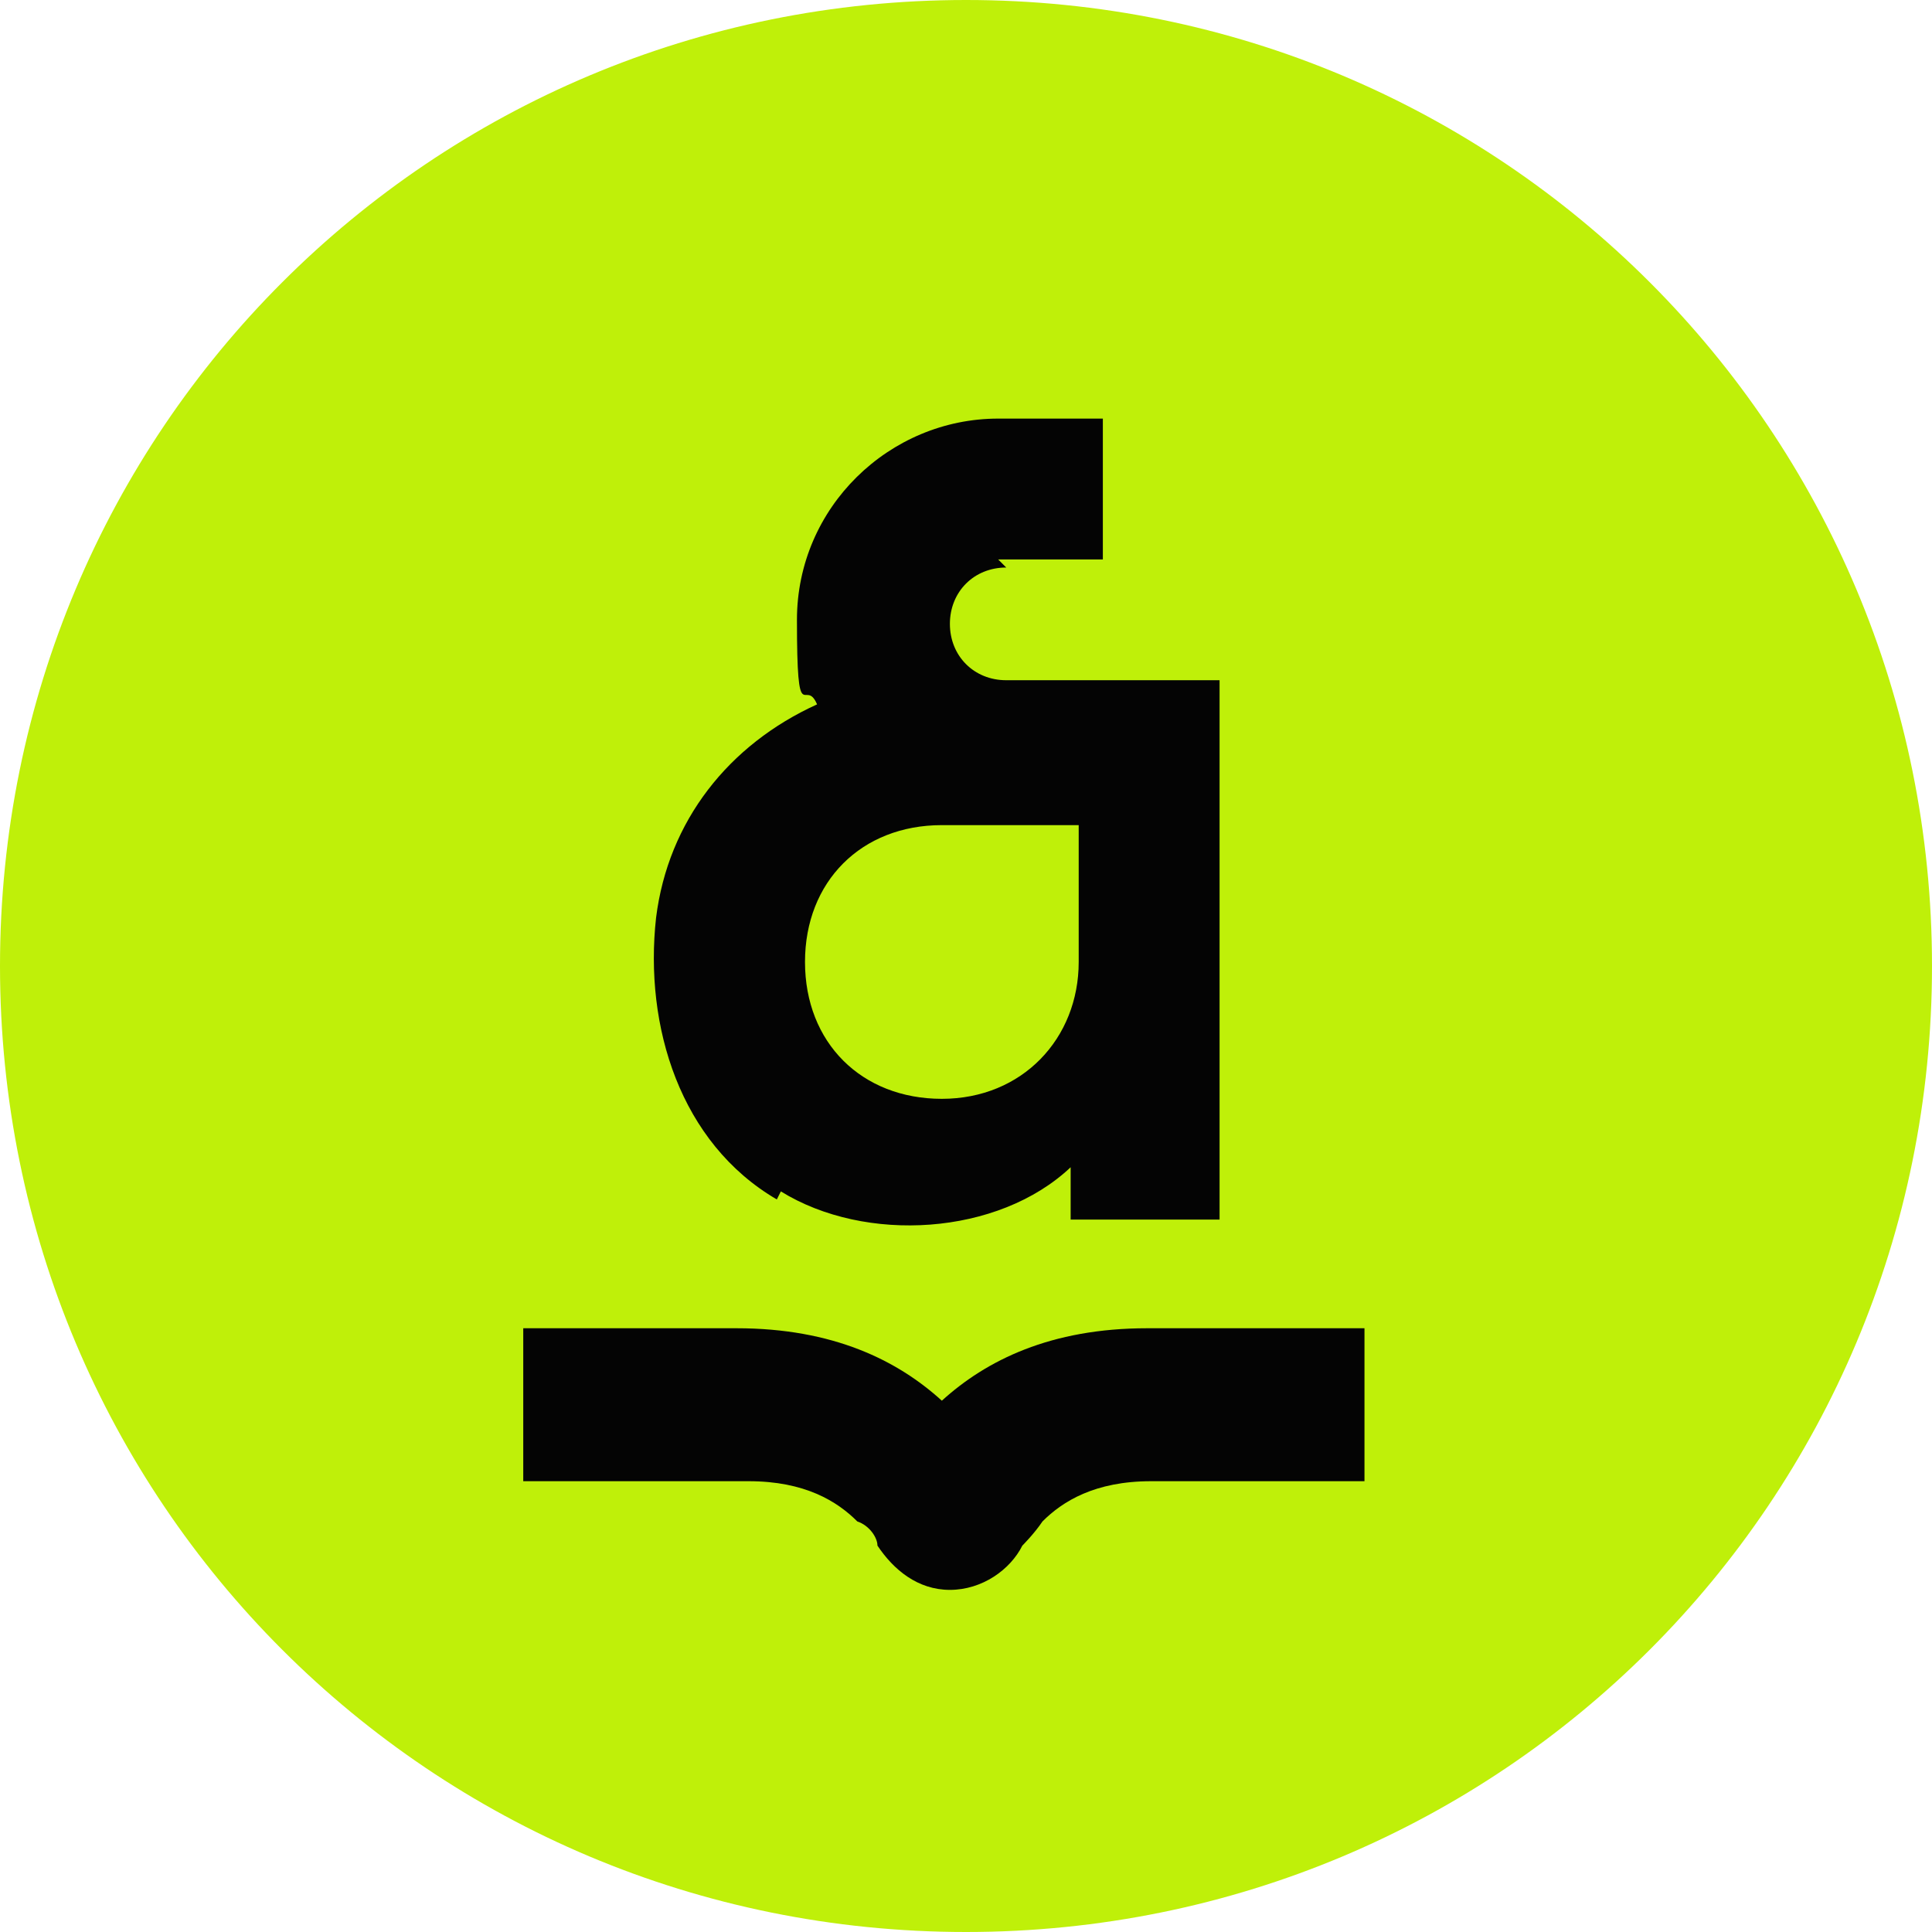 <svg xmlns="http://www.w3.org/2000/svg" width="48" height="48" viewBox="0 0 48 48">
  <path fill="#bff009" d="M0 24C0 10.7 10.7 0 24 0s24 10.7 24 24-10.7 24-24 24S0 37.3 0 24Z"/>
  <path fill="#040404" d="M19.4 29.6c2.1 1.3 5.4 1.1 7.2-.6v1.3h3.7V16.9H25c-.8 0-1.4-.6-1.4-1.4s.6-1.4 1.4-1.4l-.2-.2h2.6v-3.5h-2.6c-2.7 0-5 2.2-5 5s.2 1.4.5 2.1c-2.2 1-3.7 2.9-4 5.3-.3 2.7.6 5.6 3 7Zm4-9.1h3.4v3.4c0 1.9-1.4 3.4-3.4 3.4S20 25.9 20 23.9s1.4-3.4 3.4-3.4ZM33.9 33v3.8h-5.3c-1.4 0-2.2.5-2.7 1-.2.3-.5.6-.5.6-.3.6-1 1.1-1.8 1.1s-1.4-.5-1.8-1.1c0-.2-.2-.5-.5-.6-.5-.5-1.3-1-2.7-1H13V33h5.3c2.4 0 4 .8 5.1 1.8 1.1-1 2.7-1.8 5.1-1.8h5.3Z"/>
</svg>
